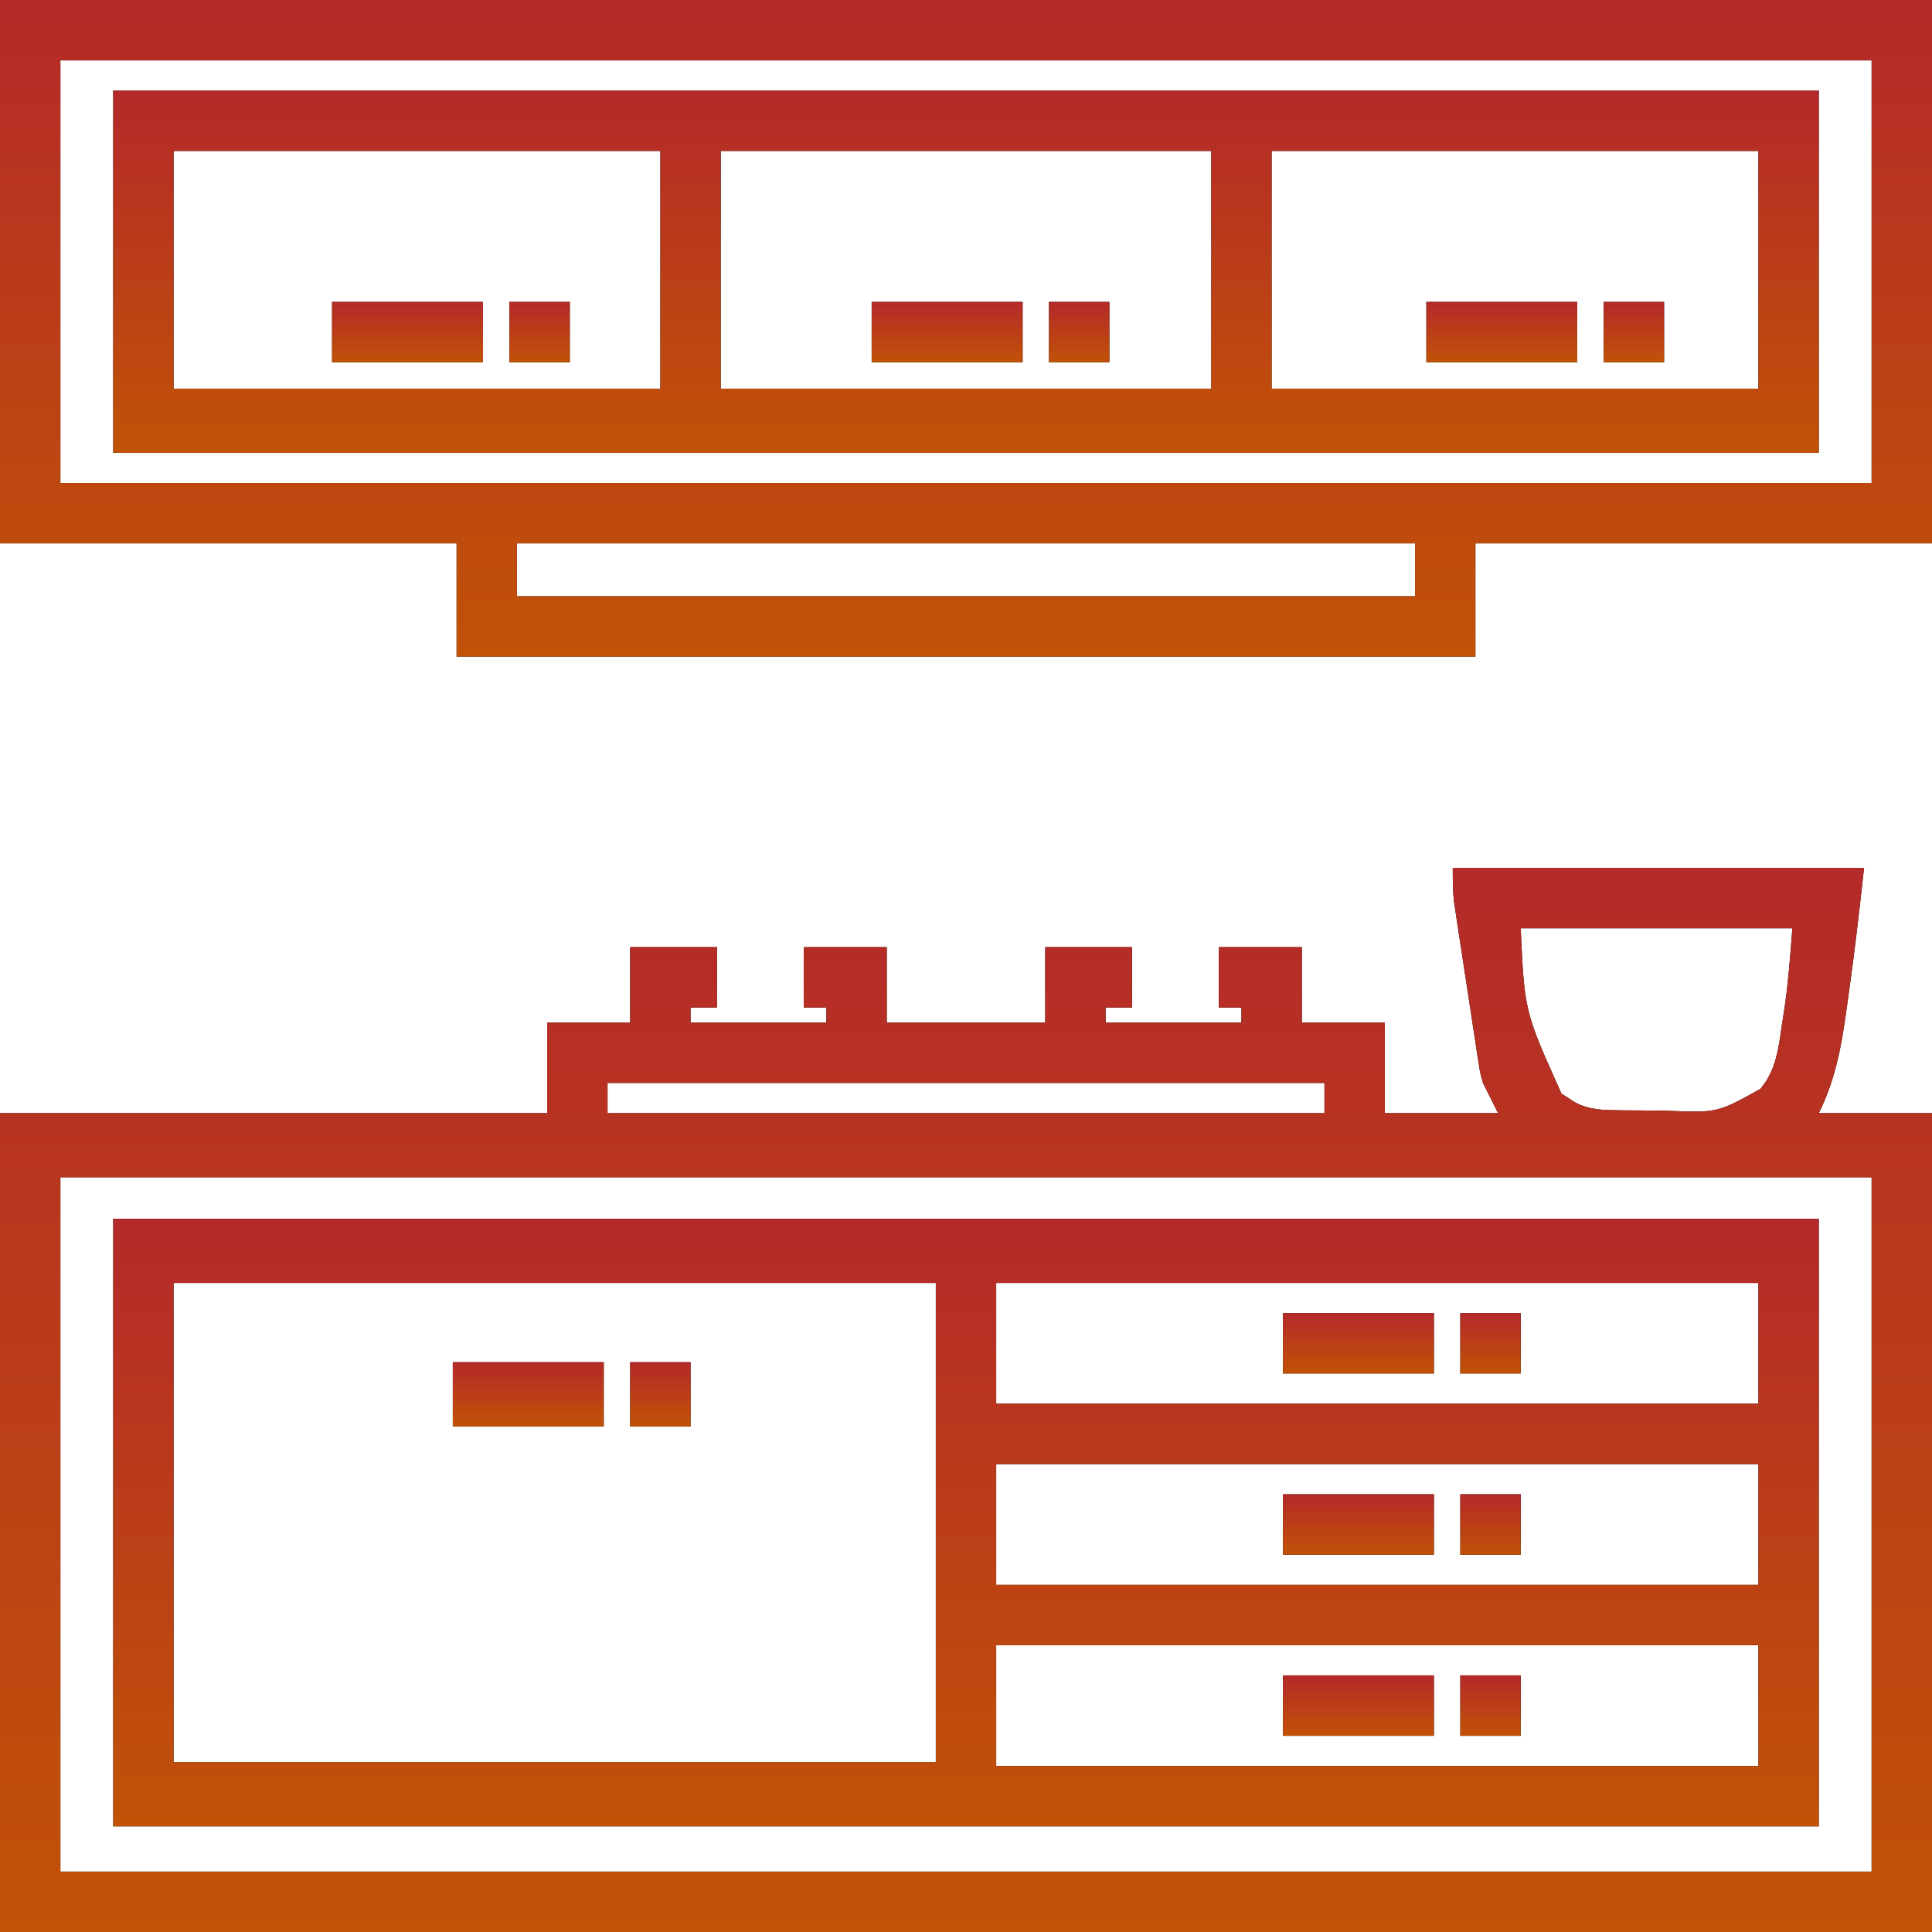 <svg width="70" height="70" viewBox="0 0 70 70" fill="none" xmlns="http://www.w3.org/2000/svg">
<path d="M52.637 31.445C57.554 31.445 62.472 31.445 67.539 31.445C67.37 32.966 67.201 34.481 66.983 35.995C66.955 36.194 66.927 36.392 66.9 36.59C66.723 37.898 66.495 39.139 65.898 40.332C67.252 40.332 68.606 40.332 70 40.332C70 50.123 70 59.913 70 70C46.9 70 23.8 70 0 70C0 60.21 0 50.419 0 40.332C6.542 40.332 13.084 40.332 19.824 40.332C19.824 39.249 19.824 38.166 19.824 37.051C20.817 37.051 21.809 37.051 22.832 37.051C22.832 36.148 22.832 35.246 22.832 34.316C23.87 34.316 24.907 34.316 25.977 34.316C25.977 35.038 25.977 35.76 25.977 36.504C25.661 36.504 25.345 36.504 25.02 36.504C25.02 36.684 25.02 36.865 25.02 37.051C26.644 37.051 28.268 37.051 29.941 37.051C29.941 36.87 29.941 36.69 29.941 36.504C29.671 36.504 29.4 36.504 29.121 36.504C29.121 35.782 29.121 35.06 29.121 34.316C30.114 34.316 31.106 34.316 32.129 34.316C32.129 35.219 32.129 36.121 32.129 37.051C34.024 37.051 35.919 37.051 37.871 37.051C37.871 36.148 37.871 35.246 37.871 34.316C38.909 34.316 39.947 34.316 41.016 34.316C41.016 35.038 41.016 35.76 41.016 36.504C40.7 36.504 40.384 36.504 40.059 36.504C40.059 36.684 40.059 36.865 40.059 37.051C41.683 37.051 43.307 37.051 44.98 37.051C44.98 36.87 44.98 36.69 44.98 36.504C44.71 36.504 44.439 36.504 44.16 36.504C44.16 35.782 44.16 35.06 44.16 34.316C45.153 34.316 46.145 34.316 47.168 34.316C47.168 35.219 47.168 36.121 47.168 37.051C48.16 37.051 49.153 37.051 50.176 37.051C50.176 38.134 50.176 39.216 50.176 40.332C51.529 40.332 52.883 40.332 54.277 40.332C54.007 39.791 54.007 39.791 53.73 39.238C53.627 38.871 53.627 38.871 53.577 38.544C53.547 38.355 53.547 38.355 53.516 38.163C53.487 37.963 53.487 37.963 53.457 37.76C53.435 37.62 53.413 37.48 53.391 37.335C53.345 37.034 53.299 36.734 53.254 36.433C53.181 35.938 53.104 35.444 53.028 34.95C52.977 34.619 52.926 34.288 52.876 33.958C52.852 33.801 52.828 33.645 52.803 33.484C52.771 33.263 52.771 33.263 52.737 33.038C52.718 32.908 52.698 32.779 52.678 32.645C52.635 32.248 52.637 31.846 52.637 31.445ZM55.098 33.633C55.235 36.645 55.235 36.645 56.577 39.627C56.655 39.676 56.734 39.726 56.815 39.777C56.934 39.855 56.934 39.855 57.055 39.934C57.605 40.232 58.136 40.222 58.744 40.228C58.847 40.229 58.95 40.23 59.056 40.231C59.274 40.233 59.492 40.235 59.711 40.236C59.932 40.237 60.154 40.24 60.376 40.244C62.222 40.32 62.222 40.32 63.779 39.455C64.357 38.773 64.444 37.963 64.565 37.102C64.587 36.965 64.609 36.828 64.632 36.686C64.788 35.666 64.862 34.667 64.941 33.633C61.693 33.633 58.444 33.633 55.098 33.633ZM22.012 39.238C22.012 39.599 22.012 39.96 22.012 40.332C30.584 40.332 39.156 40.332 47.988 40.332C47.988 39.971 47.988 39.61 47.988 39.238C39.416 39.238 30.844 39.238 22.012 39.238ZM2.188 42.656C2.188 50.958 2.188 59.259 2.188 67.812C23.844 67.812 45.5 67.812 67.812 67.812C67.812 59.511 67.812 51.209 67.812 42.656C46.156 42.656 24.5 42.656 2.188 42.656Z" fill="black"/>
<path d="M52.637 31.445C57.554 31.445 62.472 31.445 67.539 31.445C67.37 32.966 67.201 34.481 66.983 35.995C66.955 36.194 66.927 36.392 66.9 36.59C66.723 37.898 66.495 39.139 65.898 40.332C67.252 40.332 68.606 40.332 70 40.332C70 50.123 70 59.913 70 70C46.9 70 23.8 70 0 70C0 60.21 0 50.419 0 40.332C6.542 40.332 13.084 40.332 19.824 40.332C19.824 39.249 19.824 38.166 19.824 37.051C20.817 37.051 21.809 37.051 22.832 37.051C22.832 36.148 22.832 35.246 22.832 34.316C23.87 34.316 24.907 34.316 25.977 34.316C25.977 35.038 25.977 35.76 25.977 36.504C25.661 36.504 25.345 36.504 25.02 36.504C25.02 36.684 25.02 36.865 25.02 37.051C26.644 37.051 28.268 37.051 29.941 37.051C29.941 36.87 29.941 36.69 29.941 36.504C29.671 36.504 29.4 36.504 29.121 36.504C29.121 35.782 29.121 35.06 29.121 34.316C30.114 34.316 31.106 34.316 32.129 34.316C32.129 35.219 32.129 36.121 32.129 37.051C34.024 37.051 35.919 37.051 37.871 37.051C37.871 36.148 37.871 35.246 37.871 34.316C38.909 34.316 39.947 34.316 41.016 34.316C41.016 35.038 41.016 35.76 41.016 36.504C40.7 36.504 40.384 36.504 40.059 36.504C40.059 36.684 40.059 36.865 40.059 37.051C41.683 37.051 43.307 37.051 44.98 37.051C44.98 36.87 44.98 36.69 44.98 36.504C44.71 36.504 44.439 36.504 44.16 36.504C44.16 35.782 44.16 35.06 44.16 34.316C45.153 34.316 46.145 34.316 47.168 34.316C47.168 35.219 47.168 36.121 47.168 37.051C48.16 37.051 49.153 37.051 50.176 37.051C50.176 38.134 50.176 39.216 50.176 40.332C51.529 40.332 52.883 40.332 54.277 40.332C54.007 39.791 54.007 39.791 53.73 39.238C53.627 38.871 53.627 38.871 53.577 38.544C53.547 38.355 53.547 38.355 53.516 38.163C53.487 37.963 53.487 37.963 53.457 37.76C53.435 37.62 53.413 37.48 53.391 37.335C53.345 37.034 53.299 36.734 53.254 36.433C53.181 35.938 53.104 35.444 53.028 34.95C52.977 34.619 52.926 34.288 52.876 33.958C52.852 33.801 52.828 33.645 52.803 33.484C52.771 33.263 52.771 33.263 52.737 33.038C52.718 32.908 52.698 32.779 52.678 32.645C52.635 32.248 52.637 31.846 52.637 31.445ZM55.098 33.633C55.235 36.645 55.235 36.645 56.577 39.627C56.655 39.676 56.734 39.726 56.815 39.777C56.934 39.855 56.934 39.855 57.055 39.934C57.605 40.232 58.136 40.222 58.744 40.228C58.847 40.229 58.95 40.23 59.056 40.231C59.274 40.233 59.492 40.235 59.711 40.236C59.932 40.237 60.154 40.24 60.376 40.244C62.222 40.32 62.222 40.32 63.779 39.455C64.357 38.773 64.444 37.963 64.565 37.102C64.587 36.965 64.609 36.828 64.632 36.686C64.788 35.666 64.862 34.667 64.941 33.633C61.693 33.633 58.444 33.633 55.098 33.633ZM22.012 39.238C22.012 39.599 22.012 39.96 22.012 40.332C30.584 40.332 39.156 40.332 47.988 40.332C47.988 39.971 47.988 39.61 47.988 39.238C39.416 39.238 30.844 39.238 22.012 39.238ZM2.188 42.656C2.188 50.958 2.188 59.259 2.188 67.812C23.844 67.812 45.5 67.812 67.812 67.812C67.812 59.511 67.812 51.209 67.812 42.656C46.156 42.656 24.5 42.656 2.188 42.656Z" fill="url(#paint0_linear_1118_2829)"/>
<path d="M4.102 44.16C24.494 44.16 44.888 44.16 65.898 44.16C65.898 51.424 65.898 58.688 65.898 66.172C45.505 66.172 25.113 66.172 4.102 66.172C4.102 58.908 4.102 51.644 4.102 44.16ZM6.289 46.484C6.289 52.214 6.289 57.944 6.289 63.848C15.403 63.848 24.516 63.848 33.906 63.848C33.906 58.118 33.906 52.388 33.906 46.484C24.793 46.484 15.679 46.484 6.289 46.484ZM36.094 46.484C36.094 47.928 36.094 49.372 36.094 50.859C45.207 50.859 54.321 50.859 63.711 50.859C63.711 49.416 63.711 47.972 63.711 46.484C54.597 46.484 45.484 46.484 36.094 46.484ZM36.094 53.047C36.094 54.491 36.094 55.934 36.094 57.422C45.207 57.422 54.321 57.422 63.711 57.422C63.711 55.978 63.711 54.534 63.711 53.047C54.597 53.047 45.484 53.047 36.094 53.047ZM36.094 59.609C36.094 61.053 36.094 62.497 36.094 63.984C45.207 63.984 54.321 63.984 63.711 63.984C63.711 62.541 63.711 61.097 63.711 59.609C54.597 59.609 45.484 59.609 36.094 59.609Z" fill="black"/>
<path d="M4.102 44.16C24.494 44.16 44.888 44.16 65.898 44.16C65.898 51.424 65.898 58.688 65.898 66.172C45.505 66.172 25.113 66.172 4.102 66.172C4.102 58.908 4.102 51.644 4.102 44.16ZM6.289 46.484C6.289 52.214 6.289 57.944 6.289 63.848C15.403 63.848 24.516 63.848 33.906 63.848C33.906 58.118 33.906 52.388 33.906 46.484C24.793 46.484 15.679 46.484 6.289 46.484ZM36.094 46.484C36.094 47.928 36.094 49.372 36.094 50.859C45.207 50.859 54.321 50.859 63.711 50.859C63.711 49.416 63.711 47.972 63.711 46.484C54.597 46.484 45.484 46.484 36.094 46.484ZM36.094 53.047C36.094 54.491 36.094 55.934 36.094 57.422C45.207 57.422 54.321 57.422 63.711 57.422C63.711 55.978 63.711 54.534 63.711 53.047C54.597 53.047 45.484 53.047 36.094 53.047ZM36.094 59.609C36.094 61.053 36.094 62.497 36.094 63.984C45.207 63.984 54.321 63.984 63.711 63.984C63.711 62.541 63.711 61.097 63.711 59.609C54.597 59.609 45.484 59.609 36.094 59.609Z" fill="url(#paint1_linear_1118_2829)"/>
<path d="M0 0C23.1 0 46.2 0 70 0C70 6.497 70 12.994 70 19.688C64.541 19.688 59.082 19.688 53.457 19.688C53.457 21.041 53.457 22.395 53.457 23.789C41.275 23.789 29.094 23.789 16.543 23.789C16.543 22.436 16.543 21.082 16.543 19.688C11.084 19.688 5.625 19.688 0 19.688C0 13.191 0 6.694 0 0ZM2.188 2.188C2.188 7.241 2.188 12.294 2.188 17.5C23.844 17.5 45.5 17.5 67.812 17.5C67.812 12.447 67.812 7.394 67.812 2.188C46.156 2.188 24.5 2.188 2.188 2.188ZM18.73 19.688C18.73 20.319 18.73 20.951 18.73 21.602C29.468 21.602 40.206 21.602 51.27 21.602C51.27 20.97 51.27 20.338 51.27 19.688C40.532 19.688 29.794 19.688 18.73 19.688Z" fill="black"/>
<path d="M0 0C23.1 0 46.2 0 70 0C70 6.497 70 12.994 70 19.688C64.541 19.688 59.082 19.688 53.457 19.688C53.457 21.041 53.457 22.395 53.457 23.789C41.275 23.789 29.094 23.789 16.543 23.789C16.543 22.436 16.543 21.082 16.543 19.688C11.084 19.688 5.625 19.688 0 19.688C0 13.191 0 6.694 0 0ZM2.188 2.188C2.188 7.241 2.188 12.294 2.188 17.5C23.844 17.5 45.5 17.5 67.812 17.5C67.812 12.447 67.812 7.394 67.812 2.188C46.156 2.188 24.5 2.188 2.188 2.188ZM18.73 19.688C18.73 20.319 18.73 20.951 18.73 21.602C29.468 21.602 40.206 21.602 51.27 21.602C51.27 20.97 51.27 20.338 51.27 19.688C40.532 19.688 29.794 19.688 18.73 19.688Z" fill="url(#paint2_linear_1118_2829)"/>
<path d="M4.102 3.281C24.494 3.281 44.888 3.281 65.898 3.281C65.898 7.612 65.898 11.944 65.898 16.406C45.505 16.406 25.113 16.406 4.102 16.406C4.102 12.075 4.102 7.744 4.102 3.281ZM6.289 5.469C6.289 8.311 6.289 11.153 6.289 14.082C12.109 14.082 17.929 14.082 23.926 14.082C23.926 11.24 23.926 8.397 23.926 5.469C18.106 5.469 12.286 5.469 6.289 5.469ZM26.113 5.469C26.113 8.311 26.113 11.153 26.113 14.082C31.979 14.082 37.844 14.082 43.887 14.082C43.887 11.24 43.887 8.397 43.887 5.469C38.022 5.469 32.156 5.469 26.113 5.469ZM46.074 5.469C46.074 8.311 46.074 11.153 46.074 14.082C51.894 14.082 57.715 14.082 63.711 14.082C63.711 11.24 63.711 8.397 63.711 5.469C57.891 5.469 52.071 5.469 46.074 5.469Z" fill="black"/>
<path d="M4.102 3.281C24.494 3.281 44.888 3.281 65.898 3.281C65.898 7.612 65.898 11.944 65.898 16.406C45.505 16.406 25.113 16.406 4.102 16.406C4.102 12.075 4.102 7.744 4.102 3.281ZM6.289 5.469C6.289 8.311 6.289 11.153 6.289 14.082C12.109 14.082 17.929 14.082 23.926 14.082C23.926 11.24 23.926 8.397 23.926 5.469C18.106 5.469 12.286 5.469 6.289 5.469ZM26.113 5.469C26.113 8.311 26.113 11.153 26.113 14.082C31.979 14.082 37.844 14.082 43.887 14.082C43.887 11.24 43.887 8.397 43.887 5.469C38.022 5.469 32.156 5.469 26.113 5.469ZM46.074 5.469C46.074 8.311 46.074 11.153 46.074 14.082C51.894 14.082 57.715 14.082 63.711 14.082C63.711 11.24 63.711 8.397 63.711 5.469C57.891 5.469 52.071 5.469 46.074 5.469Z" fill="url(#paint3_linear_1118_2829)"/>
<path d="M16.406 49.355C18.211 49.355 20.016 49.355 21.875 49.355C21.875 50.123 21.875 50.889 21.875 51.68C20.07 51.68 18.266 51.68 16.406 51.68C16.406 50.913 16.406 50.146 16.406 49.355Z" fill="black"/>
<path d="M16.406 49.355C18.211 49.355 20.016 49.355 21.875 49.355C21.875 50.123 21.875 50.889 21.875 51.68C20.07 51.68 18.266 51.68 16.406 51.68C16.406 50.913 16.406 50.146 16.406 49.355Z" fill="url(#paint4_linear_1118_2829)"/>
<path d="M46.484 60.703C48.289 60.703 50.094 60.703 51.953 60.703C51.953 61.425 51.953 62.147 51.953 62.891C50.148 62.891 48.344 62.891 46.484 62.891C46.484 62.169 46.484 61.447 46.484 60.703Z" fill="black"/>
<path d="M46.484 60.703C48.289 60.703 50.094 60.703 51.953 60.703C51.953 61.425 51.953 62.147 51.953 62.891C50.148 62.891 48.344 62.891 46.484 62.891C46.484 62.169 46.484 61.447 46.484 60.703Z" fill="url(#paint5_linear_1118_2829)"/>
<path d="M46.484 54.141C48.289 54.141 50.094 54.141 51.953 54.141C51.953 54.862 51.953 55.584 51.953 56.328C50.148 56.328 48.344 56.328 46.484 56.328C46.484 55.606 46.484 54.884 46.484 54.141Z" fill="black"/>
<path d="M46.484 54.141C48.289 54.141 50.094 54.141 51.953 54.141C51.953 54.862 51.953 55.584 51.953 56.328C50.148 56.328 48.344 56.328 46.484 56.328C46.484 55.606 46.484 54.884 46.484 54.141Z" fill="url(#paint6_linear_1118_2829)"/>
<path d="M46.484 47.578C48.289 47.578 50.094 47.578 51.953 47.578C51.953 48.3 51.953 49.022 51.953 49.766C50.148 49.766 48.344 49.766 46.484 49.766C46.484 49.044 46.484 48.322 46.484 47.578Z" fill="black"/>
<path d="M46.484 47.578C48.289 47.578 50.094 47.578 51.953 47.578C51.953 48.3 51.953 49.022 51.953 49.766C50.148 49.766 48.344 49.766 46.484 49.766C46.484 49.044 46.484 48.322 46.484 47.578Z" fill="url(#paint7_linear_1118_2829)"/>
<path d="M51.68 10.938C53.484 10.938 55.289 10.938 57.148 10.938C57.148 11.659 57.148 12.381 57.148 13.125C55.344 13.125 53.539 13.125 51.68 13.125C51.68 12.403 51.68 11.681 51.68 10.938Z" fill="black"/>
<path d="M51.68 10.938C53.484 10.938 55.289 10.938 57.148 10.938C57.148 11.659 57.148 12.381 57.148 13.125C55.344 13.125 53.539 13.125 51.68 13.125C51.68 12.403 51.68 11.681 51.68 10.938Z" fill="url(#paint8_linear_1118_2829)"/>
<path d="M31.582 10.938C33.387 10.938 35.191 10.938 37.051 10.938C37.051 11.659 37.051 12.381 37.051 13.125C35.246 13.125 33.441 13.125 31.582 13.125C31.582 12.403 31.582 11.681 31.582 10.938Z" fill="black"/>
<path d="M31.582 10.938C33.387 10.938 35.191 10.938 37.051 10.938C37.051 11.659 37.051 12.381 37.051 13.125C35.246 13.125 33.441 13.125 31.582 13.125C31.582 12.403 31.582 11.681 31.582 10.938Z" fill="url(#paint9_linear_1118_2829)"/>
<path d="M12.031 10.938C13.836 10.938 15.641 10.938 17.5 10.938C17.5 11.659 17.5 12.381 17.5 13.125C15.695 13.125 13.891 13.125 12.031 13.125C12.031 12.403 12.031 11.681 12.031 10.938Z" fill="black"/>
<path d="M12.031 10.938C13.836 10.938 15.641 10.938 17.5 10.938C17.5 11.659 17.5 12.381 17.5 13.125C15.695 13.125 13.891 13.125 12.031 13.125C12.031 12.403 12.031 11.681 12.031 10.938Z" fill="url(#paint10_linear_1118_2829)"/>
<path d="M22.832 49.355C23.554 49.355 24.276 49.355 25.02 49.355C25.02 50.123 25.02 50.889 25.02 51.68C24.298 51.68 23.576 51.68 22.832 51.68C22.832 50.913 22.832 50.146 22.832 49.355Z" fill="black"/>
<path d="M22.832 49.355C23.554 49.355 24.276 49.355 25.02 49.355C25.02 50.123 25.02 50.889 25.02 51.68C24.298 51.68 23.576 51.68 22.832 51.68C22.832 50.913 22.832 50.146 22.832 49.355Z" fill="url(#paint11_linear_1118_2829)"/>
<path d="M52.91 60.703C53.632 60.703 54.354 60.703 55.098 60.703C55.098 61.425 55.098 62.147 55.098 62.891C54.376 62.891 53.654 62.891 52.91 62.891C52.91 62.169 52.91 61.447 52.91 60.703Z" fill="black"/>
<path d="M52.91 60.703C53.632 60.703 54.354 60.703 55.098 60.703C55.098 61.425 55.098 62.147 55.098 62.891C54.376 62.891 53.654 62.891 52.91 62.891C52.91 62.169 52.91 61.447 52.91 60.703Z" fill="url(#paint12_linear_1118_2829)"/>
<path d="M52.91 54.141C53.632 54.141 54.354 54.141 55.098 54.141C55.098 54.862 55.098 55.584 55.098 56.328C54.376 56.328 53.654 56.328 52.91 56.328C52.91 55.606 52.91 54.884 52.91 54.141Z" fill="black"/>
<path d="M52.91 54.141C53.632 54.141 54.354 54.141 55.098 54.141C55.098 54.862 55.098 55.584 55.098 56.328C54.376 56.328 53.654 56.328 52.91 56.328C52.91 55.606 52.91 54.884 52.91 54.141Z" fill="url(#paint13_linear_1118_2829)"/>
<path d="M52.91 47.578C53.632 47.578 54.354 47.578 55.098 47.578C55.098 48.3 55.098 49.022 55.098 49.766C54.376 49.766 53.654 49.766 52.91 49.766C52.91 49.044 52.91 48.322 52.91 47.578Z" fill="black"/>
<path d="M52.91 47.578C53.632 47.578 54.354 47.578 55.098 47.578C55.098 48.3 55.098 49.022 55.098 49.766C54.376 49.766 53.654 49.766 52.91 49.766C52.91 49.044 52.91 48.322 52.91 47.578Z" fill="url(#paint14_linear_1118_2829)"/>
<path d="M58.105 10.938C58.827 10.938 59.549 10.938 60.293 10.938C60.293 11.659 60.293 12.381 60.293 13.125C59.571 13.125 58.849 13.125 58.105 13.125C58.105 12.403 58.105 11.681 58.105 10.938Z" fill="black"/>
<path d="M58.105 10.938C58.827 10.938 59.549 10.938 60.293 10.938C60.293 11.659 60.293 12.381 60.293 13.125C59.571 13.125 58.849 13.125 58.105 13.125C58.105 12.403 58.105 11.681 58.105 10.938Z" fill="url(#paint15_linear_1118_2829)"/>
<path d="M38.008 10.938C38.73 10.938 39.452 10.938 40.195 10.938C40.195 11.659 40.195 12.381 40.195 13.125C39.473 13.125 38.752 13.125 38.008 13.125C38.008 12.403 38.008 11.681 38.008 10.938Z" fill="black"/>
<path d="M38.008 10.938C38.73 10.938 39.452 10.938 40.195 10.938C40.195 11.659 40.195 12.381 40.195 13.125C39.473 13.125 38.752 13.125 38.008 13.125C38.008 12.403 38.008 11.681 38.008 10.938Z" fill="url(#paint16_linear_1118_2829)"/>
<path d="M18.457 10.938C19.179 10.938 19.901 10.938 20.645 10.938C20.645 11.659 20.645 12.381 20.645 13.125C19.923 13.125 19.201 13.125 18.457 13.125C18.457 12.403 18.457 11.681 18.457 10.938Z" fill="black"/>
<path d="M18.457 10.938C19.179 10.938 19.901 10.938 20.645 10.938C20.645 11.659 20.645 12.381 20.645 13.125C19.923 13.125 19.201 13.125 18.457 13.125C18.457 12.403 18.457 11.681 18.457 10.938Z" fill="url(#paint17_linear_1118_2829)"/>
<defs>
<linearGradient id="paint0_linear_1118_2829" x1="35" y1="31.445" x2="35" y2="70" gradientUnits="userSpaceOnUse">
<stop stop-color="#B42929"/>
<stop offset="1" stop-color="#C15207"/>
</linearGradient>
<linearGradient id="paint1_linear_1118_2829" x1="35" y1="44.16" x2="35" y2="66.172" gradientUnits="userSpaceOnUse">
<stop stop-color="#B42929"/>
<stop offset="1" stop-color="#C15207"/>
</linearGradient>
<linearGradient id="paint2_linear_1118_2829" x1="35" y1="0" x2="35" y2="23.789" gradientUnits="userSpaceOnUse">
<stop stop-color="#B42929"/>
<stop offset="1" stop-color="#C15207"/>
</linearGradient>
<linearGradient id="paint3_linear_1118_2829" x1="35" y1="3.281" x2="35" y2="16.406" gradientUnits="userSpaceOnUse">
<stop stop-color="#B42929"/>
<stop offset="1" stop-color="#C15207"/>
</linearGradient>
<linearGradient id="paint4_linear_1118_2829" x1="19.141" y1="49.355" x2="19.141" y2="51.68" gradientUnits="userSpaceOnUse">
<stop stop-color="#B42929"/>
<stop offset="1" stop-color="#C15207"/>
</linearGradient>
<linearGradient id="paint5_linear_1118_2829" x1="49.219" y1="60.703" x2="49.219" y2="62.891" gradientUnits="userSpaceOnUse">
<stop stop-color="#B42929"/>
<stop offset="1" stop-color="#C15207"/>
</linearGradient>
<linearGradient id="paint6_linear_1118_2829" x1="49.219" y1="54.141" x2="49.219" y2="56.328" gradientUnits="userSpaceOnUse">
<stop stop-color="#B42929"/>
<stop offset="1" stop-color="#C15207"/>
</linearGradient>
<linearGradient id="paint7_linear_1118_2829" x1="49.219" y1="47.578" x2="49.219" y2="49.766" gradientUnits="userSpaceOnUse">
<stop stop-color="#B42929"/>
<stop offset="1" stop-color="#C15207"/>
</linearGradient>
<linearGradient id="paint8_linear_1118_2829" x1="54.414" y1="10.938" x2="54.414" y2="13.125" gradientUnits="userSpaceOnUse">
<stop stop-color="#B42929"/>
<stop offset="1" stop-color="#C15207"/>
</linearGradient>
<linearGradient id="paint9_linear_1118_2829" x1="34.316" y1="10.938" x2="34.316" y2="13.125" gradientUnits="userSpaceOnUse">
<stop stop-color="#B42929"/>
<stop offset="1" stop-color="#C15207"/>
</linearGradient>
<linearGradient id="paint10_linear_1118_2829" x1="14.766" y1="10.938" x2="14.766" y2="13.125" gradientUnits="userSpaceOnUse">
<stop stop-color="#B42929"/>
<stop offset="1" stop-color="#C15207"/>
</linearGradient>
<linearGradient id="paint11_linear_1118_2829" x1="23.926" y1="49.355" x2="23.926" y2="51.68" gradientUnits="userSpaceOnUse">
<stop stop-color="#B42929"/>
<stop offset="1" stop-color="#C15207"/>
</linearGradient>
<linearGradient id="paint12_linear_1118_2829" x1="54.004" y1="60.703" x2="54.004" y2="62.891" gradientUnits="userSpaceOnUse">
<stop stop-color="#B42929"/>
<stop offset="1" stop-color="#C15207"/>
</linearGradient>
<linearGradient id="paint13_linear_1118_2829" x1="54.004" y1="54.141" x2="54.004" y2="56.328" gradientUnits="userSpaceOnUse">
<stop stop-color="#B42929"/>
<stop offset="1" stop-color="#C15207"/>
</linearGradient>
<linearGradient id="paint14_linear_1118_2829" x1="54.004" y1="47.578" x2="54.004" y2="49.766" gradientUnits="userSpaceOnUse">
<stop stop-color="#B42929"/>
<stop offset="1" stop-color="#C15207"/>
</linearGradient>
<linearGradient id="paint15_linear_1118_2829" x1="59.199" y1="10.938" x2="59.199" y2="13.125" gradientUnits="userSpaceOnUse">
<stop stop-color="#B42929"/>
<stop offset="1" stop-color="#C15207"/>
</linearGradient>
<linearGradient id="paint16_linear_1118_2829" x1="39.102" y1="10.938" x2="39.102" y2="13.125" gradientUnits="userSpaceOnUse">
<stop stop-color="#B42929"/>
<stop offset="1" stop-color="#C15207"/>
</linearGradient>
<linearGradient id="paint17_linear_1118_2829" x1="19.551" y1="10.938" x2="19.551" y2="13.125" gradientUnits="userSpaceOnUse">
<stop stop-color="#B42929"/>
<stop offset="1" stop-color="#C15207"/>
</linearGradient>
</defs>
</svg>
